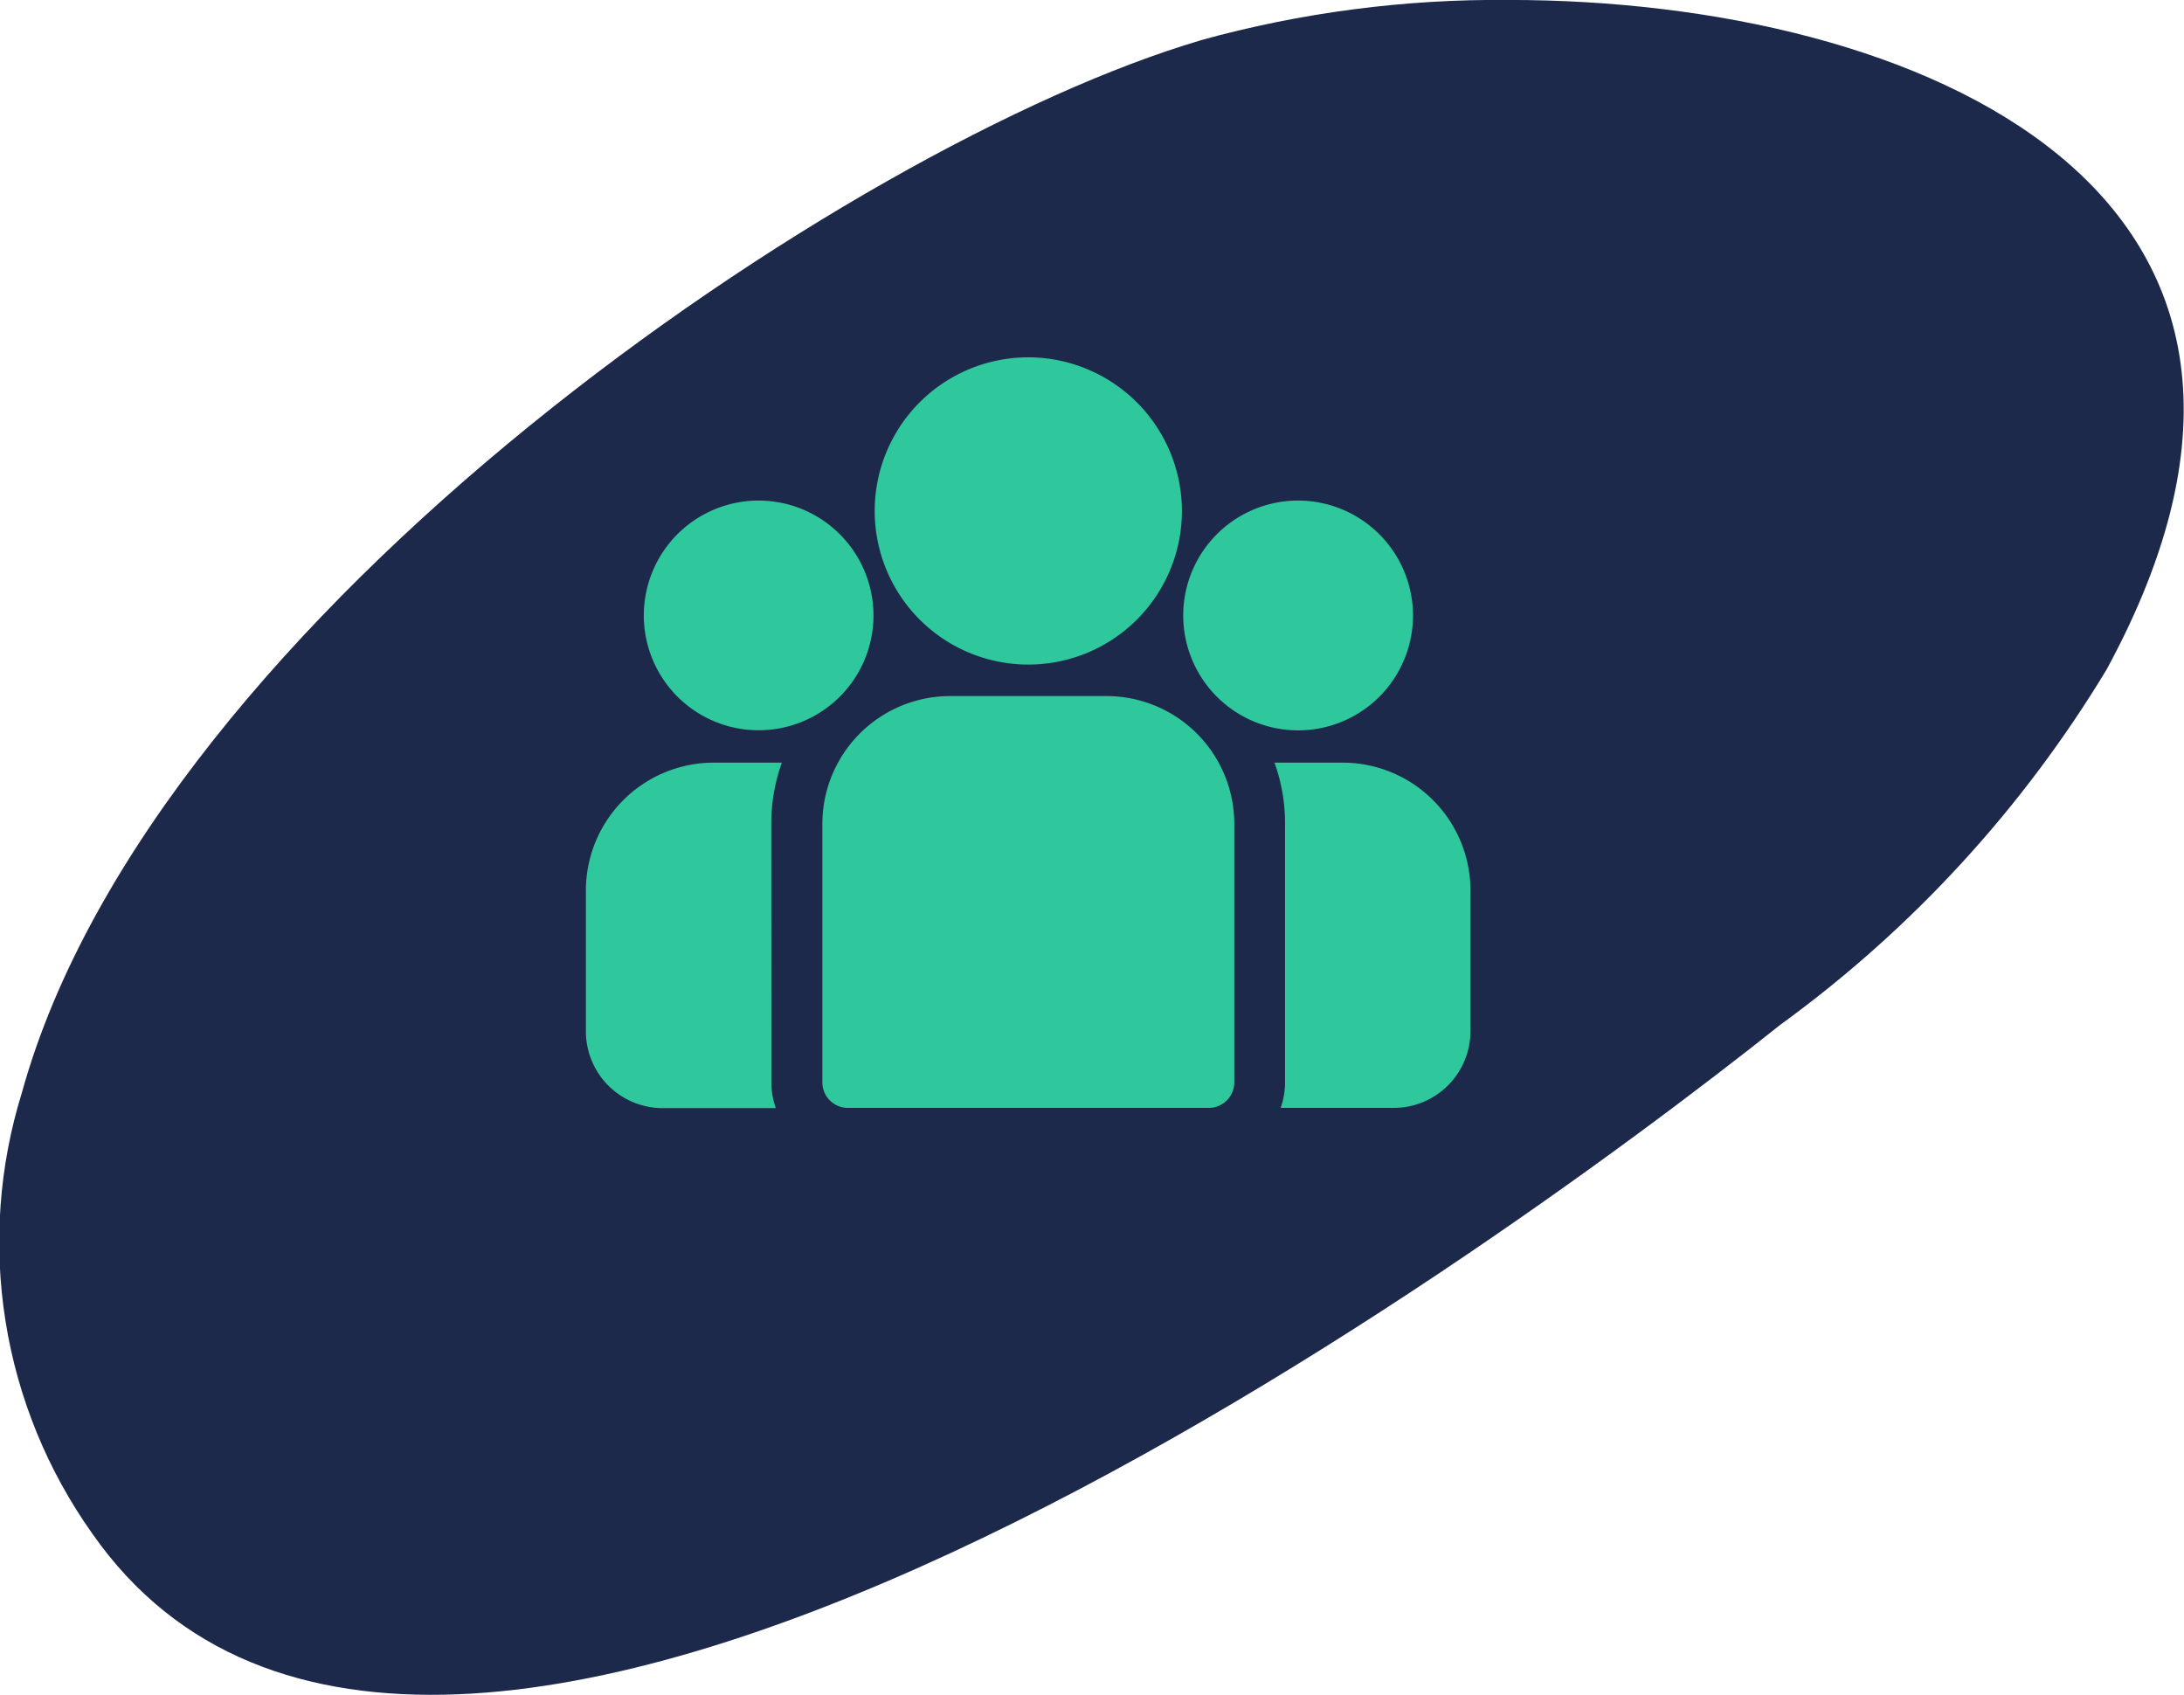 <svg xmlns="http://www.w3.org/2000/svg" xmlns:xlink="http://www.w3.org/1999/xlink" width="41.403" height="32.125" viewBox="0 0 41.403 32.125"><defs><style>.a{fill:#1d294b;}.b{clip-path:url(#a);}.c{fill:#2fc89d;}</style><clipPath id="a"><path class="a" d="M135.787,3.432c-6.635,1.951-19.838,10.883-22.345,19.943a9.545,9.545,0,0,0,1.334,8.362c6.473,9.27,26.27-5.082,32-9.645a23.049,23.049,0,0,0,6.184-6.731c4.947-9.1-3.61-12.695-11.332-12.695a21.22,21.22,0,0,0-5.846.765" transform="translate(-113.026 -2.667)"/></clipPath></defs><g transform="translate(0 0)"><g class="b" transform="translate(0 0)"><rect class="a" width="49.759" height="43.776" transform="translate(-7.494 -1.021) rotate(-7.294)"/></g></g><g transform="translate(11.107 6.773)"><g transform="translate(13.057 7.683)"><g transform="translate(0 0)"><path class="c" d="M399.791,273.32h-1.3a3.374,3.374,0,0,1,.2,1.16v4.9a1.444,1.444,0,0,1-.083.484h2.145a1.455,1.455,0,0,0,1.453-1.453v-2.673A2.424,2.424,0,0,0,399.791,273.32Z" transform="translate(-398.494 -273.32)"/></g></g><g transform="translate(0 7.683)"><path class="c" d="M3.515,274.481a3.374,3.374,0,0,1,.2-1.16h-1.3A2.424,2.424,0,0,0,0,275.743v2.673a1.455,1.455,0,0,0,1.453,1.453H3.6a1.447,1.447,0,0,1-.083-.484Z" transform="translate(0 -273.321)"/></g><g transform="translate(4.483 6.421)"><g transform="translate(0 0)"><path class="c" d="M142.217,234.815h-2.966a2.424,2.424,0,0,0-2.422,2.422v4.9a.484.484,0,0,0,.484.484h6.841a.484.484,0,0,0,.484-.484v-4.9A2.424,2.424,0,0,0,142.217,234.815Z" transform="translate(-136.829 -234.815)"/></g></g><g transform="translate(5.475 0)"><g transform="translate(0 0)"><path class="c" d="M170.026,38.84a2.912,2.912,0,1,0,2.912,2.912A2.916,2.916,0,0,0,170.026,38.84Z" transform="translate(-167.114 -38.84)"/></g></g><g transform="translate(1.096 2.715)"><g transform="translate(0 0)"><path class="c" d="M35.621,121.689a2.177,2.177,0,1,0,2.178,2.178A2.18,2.18,0,0,0,35.621,121.689Z" transform="translate(-33.443 -121.689)"/></g></g><g transform="translate(11.324 2.715)"><g transform="translate(0 0)"><path class="c" d="M347.785,121.689a2.178,2.178,0,1,0,2.178,2.178A2.181,2.181,0,0,0,347.785,121.689Z" transform="translate(-345.607 -121.689)"/></g></g></g></svg>